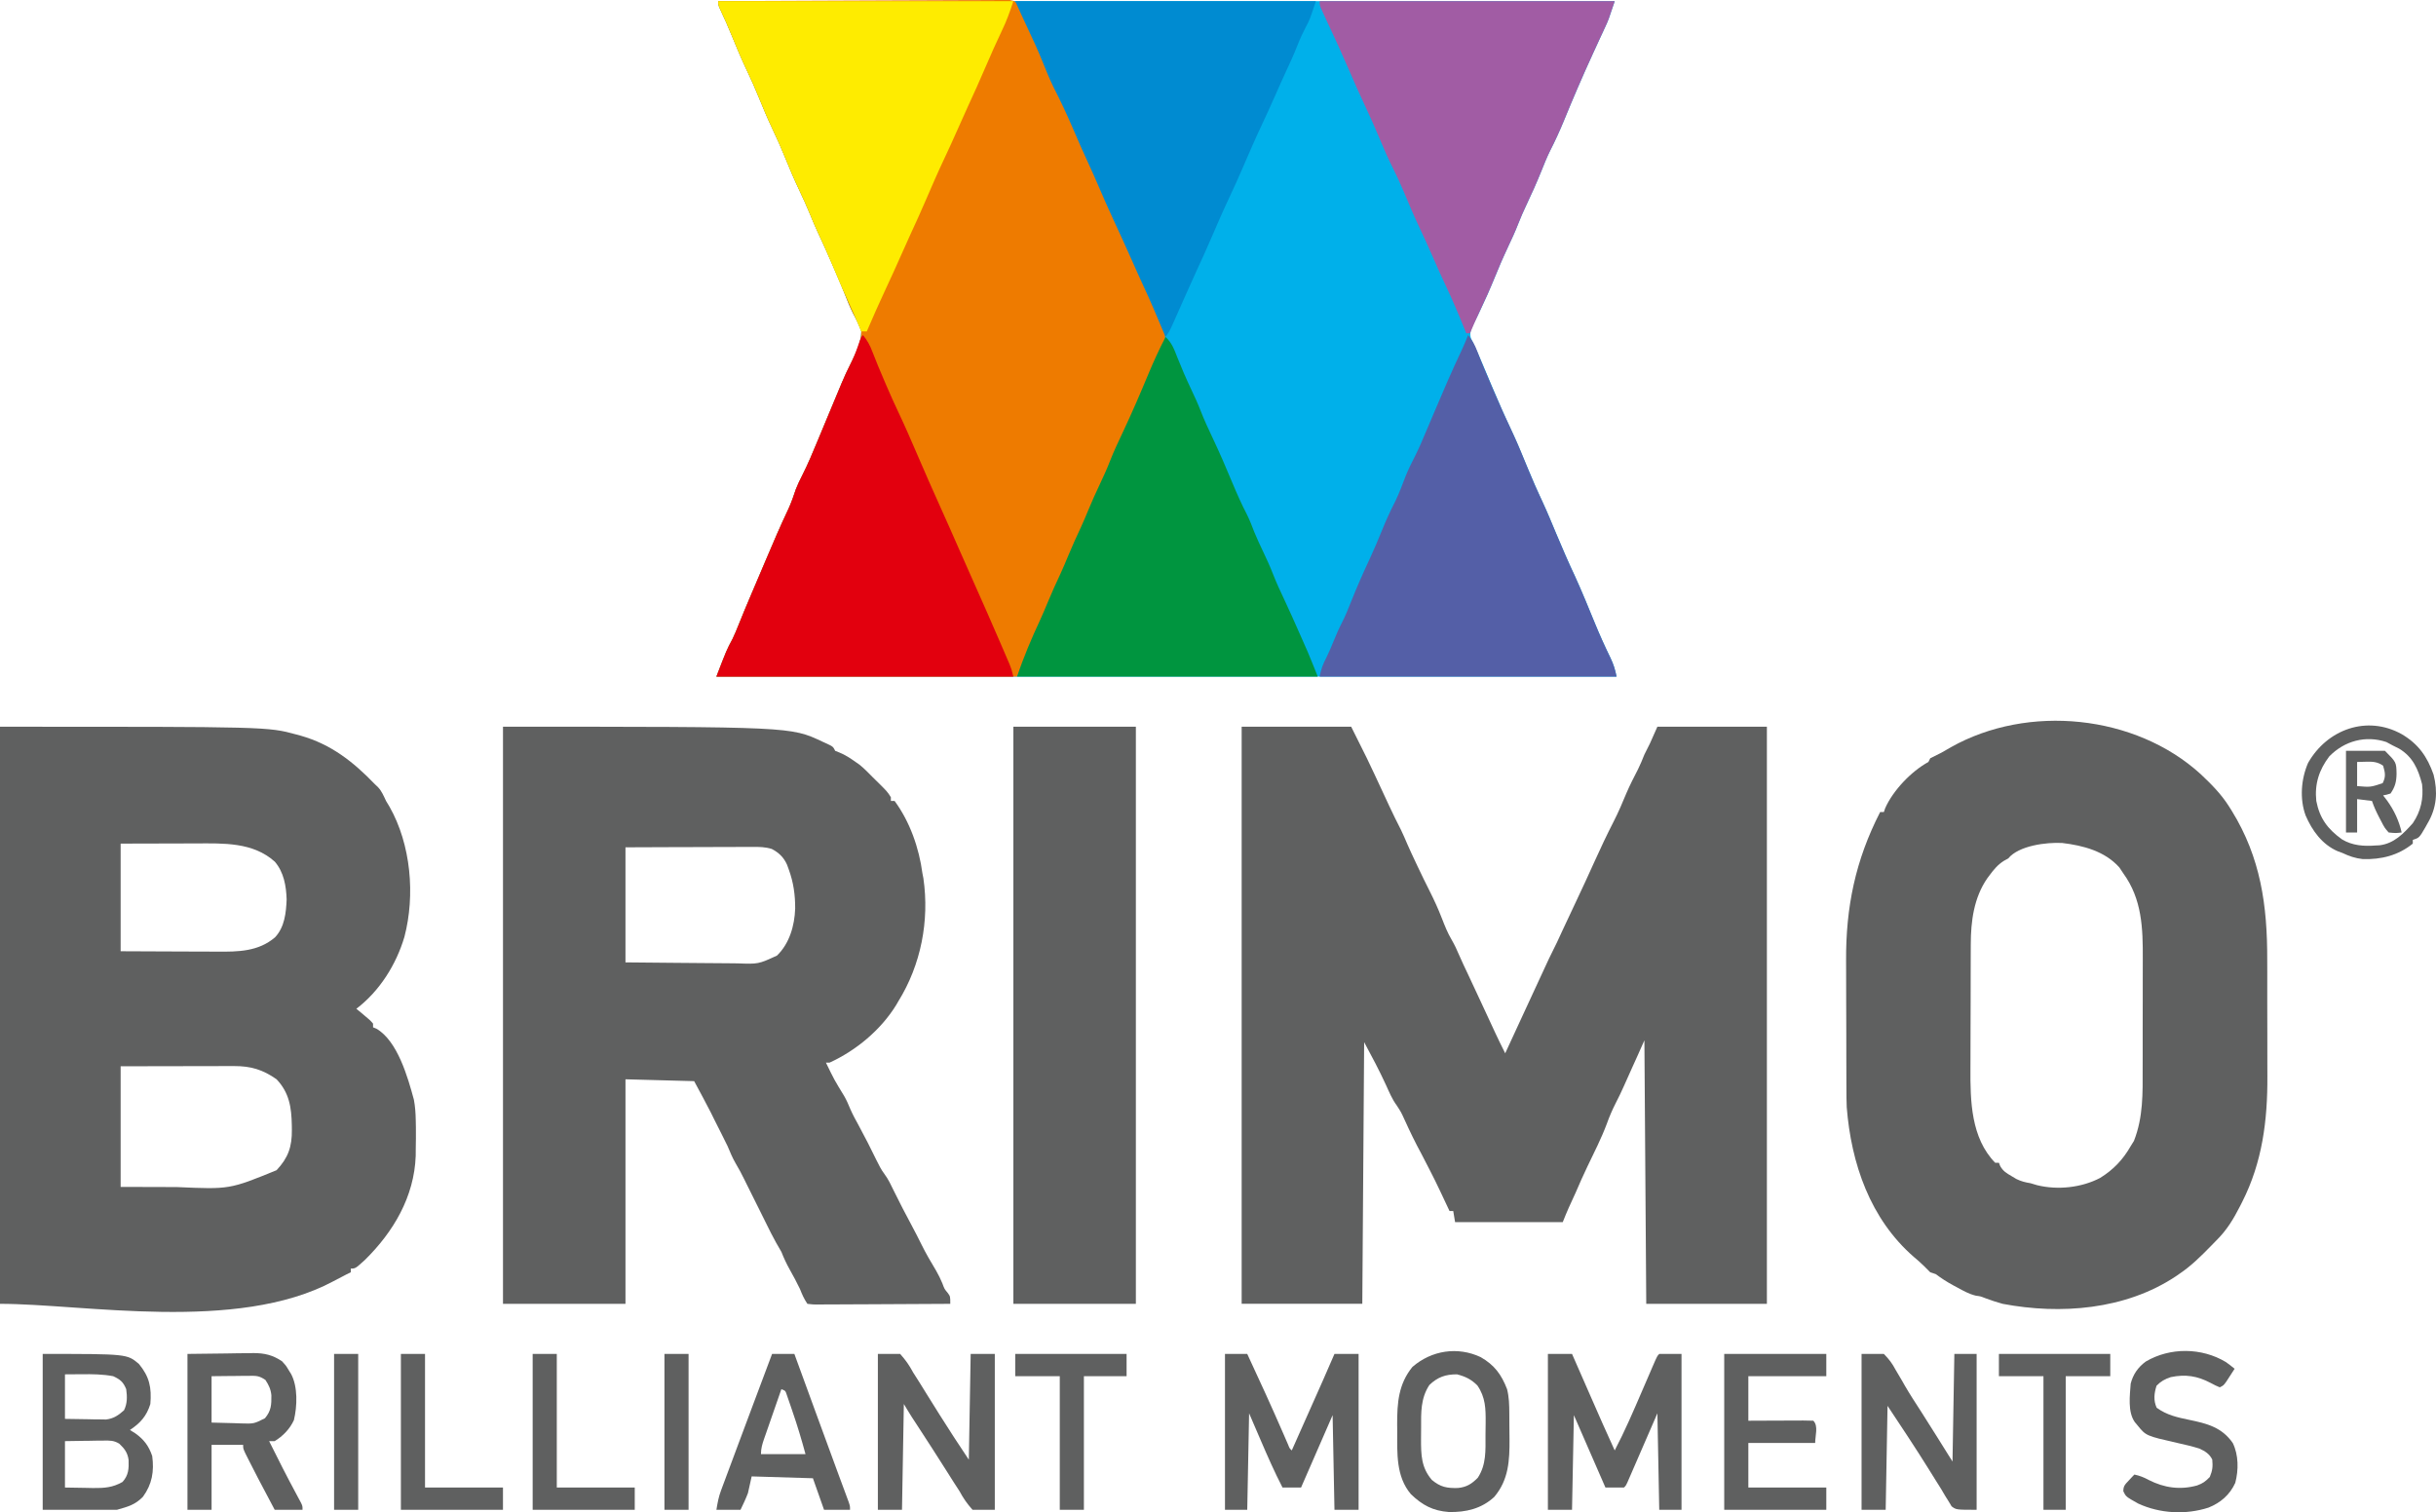 <?xml version="1.0" encoding="UTF-8" standalone="no"?>
<svg
   version="1.1"
   width="293.13"
   height="182.007"
   id="svg894"
   xmlns="http://www.w3.org/2000/svg"
   xmlns:svg="http://www.w3.org/2000/svg">
  <defs
     id="defs898" />
  <path
     d="m 86.432,0.137 c 35.598,0 71.195,0 107.872,0 -0.753,2.26 -0.753,2.26 -1.161,3.14 -0.089,0.194 -0.179,0.389 -0.271,0.589 -0.094,0.202 -0.188,0.404 -0.285,0.612 -0.201,0.438 -0.402,0.875 -0.603,1.313 -0.149,0.323 -0.149,0.323 -0.3,0.653 -1.228,2.675 -2.391,5.374 -3.502,8.099 -0.506,1.232 -1.055,2.424 -1.66,3.61 -0.38,0.767 -0.697,1.554 -1.012,2.349 -0.568,1.41 -1.181,2.79 -1.834,4.163 -0.354,0.749 -0.687,1.499 -0.986,2.272 -0.355,0.918 -0.764,1.805 -1.186,2.694 -0.648,1.365 -1.233,2.749 -1.799,4.15 -0.444,1.09 -0.922,2.157 -1.426,3.221 -0.128,0.275 -0.257,0.551 -0.385,0.826 -0.199,0.423 -0.404,0.843 -0.619,1.258 -0.267,0.561 -0.461,1.032 -0.268,1.644 0.107,0.217 0.107,0.217 0.216,0.438 0.447,0.947 0.865,1.904 1.269,2.87 0.132,0.314 0.265,0.628 0.397,0.942 0.203,0.482 0.406,0.964 0.608,1.446 0.77,1.834 1.563,3.651 2.413,5.45 0.604,1.283 1.15,2.586 1.685,3.899 0.656,1.592 1.329,3.167 2.065,4.723 0.569,1.23 1.081,2.486 1.606,3.736 0.72,1.713 1.45,3.413 2.242,5.093 0.859,1.878 1.637,3.795 2.42,5.706 0.574,1.399 1.191,2.769 1.854,4.128 0.375,0.782 0.569,1.402 0.742,2.269 -35.745,0 -71.49,0 -108.318,0 1.241,-3.226 1.241,-3.226 1.941,-4.532 0.257,-0.531 0.477,-1.06 0.694,-1.608 0.486,-1.221 0.995,-2.432 1.509,-3.642 0.095,-0.223 0.189,-0.446 0.287,-0.676 0.199,-0.469 0.399,-0.937 0.598,-1.406 0.301,-0.708 0.602,-1.417 0.903,-2.126 0.885,-2.083 1.77,-4.164 2.743,-6.208 0.35,-0.776 0.629,-1.569 0.895,-2.376 0.224,-0.57 0.476,-1.092 0.755,-1.636 0.685,-1.35 1.264,-2.739 1.843,-4.137 0.19,-0.459 0.381,-0.918 0.573,-1.376 0.314,-0.752 0.626,-1.504 0.939,-2.256 0.395,-0.95 0.791,-1.9 1.188,-2.849 0.066,-0.16 0.133,-0.321 0.201,-0.486 0.383,-0.916 0.806,-1.802 1.255,-2.688 0.556,-1.121 1.086,-2.292 1.112,-3.554 -0.282,-0.78 -0.637,-1.5 -1.03,-2.23 -0.368,-0.75 -0.672,-1.516 -0.978,-2.293 -0.388,-0.975 -0.802,-1.939 -1.216,-2.903 -0.088,-0.205 -0.175,-0.409 -0.266,-0.62 -0.582,-1.352 -1.187,-2.691 -1.811,-4.024 -0.296,-0.647 -0.571,-1.3 -0.84,-1.959 -0.413,-1.006 -0.86,-1.991 -1.326,-2.973 C 95.531,21.518 94.951,20.142 94.388,18.75 93.962,17.704 93.506,16.679 93.02,15.659 92.384,14.325 91.815,12.972 91.261,11.603 90.835,10.557 90.379,9.532 89.893,8.513 89.249,7.16 88.668,5.789 88.106,4.4 87.644,3.261 87.148,2.142 86.621,1.032 86.432,0.584 86.432,0.584 86.432,0.137 Z"
     fill="#00b0ea"
     id="path2"
     style="stroke-width:1" />
  <path
     d="m 149.413,87.462 c 4.348,0 8.697,0 13.177,0 2.053,4.105 2.053,4.105 2.694,5.486 0.073,0.155 0.145,0.31 0.22,0.47 0.361,0.773 0.721,1.546 1.08,2.32 0.134,0.289 0.269,0.578 0.403,0.867 0.064,0.138 0.128,0.276 0.194,0.418 0.451,0.966 0.92,1.921 1.407,2.869 0.266,0.546 0.503,1.101 0.74,1.66 0.328,0.76 0.683,1.507 1.036,2.255 0.078,0.166 0.156,0.331 0.236,0.502 0.467,0.989 0.946,1.97 1.439,2.946 0.545,1.081 1.041,2.169 1.477,3.299 0.339,0.871 0.672,1.714 1.147,2.521 0.359,0.614 0.641,1.215 0.916,1.868 0.326,0.759 0.684,1.503 1.038,2.249 0.653,1.382 1.299,2.767 1.938,4.155 0.385,0.835 0.772,1.669 1.16,2.503 0.096,0.206 0.096,0.206 0.193,0.416 0.392,0.841 0.798,1.673 1.217,2.501 0.081,-0.176 0.162,-0.352 0.246,-0.533 0.67,-1.452 0.67,-1.452 0.864,-1.871 0.175,-0.379 0.349,-0.757 0.524,-1.136 0.782,-1.695 1.566,-3.39 2.351,-5.084 0.127,-0.274 0.254,-0.549 0.381,-0.823 0.188,-0.406 0.376,-0.811 0.564,-1.217 0.164,-0.355 0.164,-0.355 0.332,-0.717 0.321,-0.679 0.654,-1.349 0.991,-2.02 0.197,-0.423 0.393,-0.846 0.586,-1.27 0.558,-1.215 1.128,-2.423 1.703,-3.629 0.749,-1.574 1.475,-3.157 2.191,-4.746 0.734,-1.629 1.493,-3.24 2.309,-4.83 0.575,-1.123 1.063,-2.267 1.544,-3.433 0.421,-0.987 0.916,-1.936 1.404,-2.891 0.283,-0.578 0.525,-1.158 0.76,-1.757 0.223,-0.447 0.447,-0.893 0.67,-1.34 0.295,-0.663 0.59,-1.327 0.893,-2.01 4.348,0 8.697,0 13.177,0 0,22.921 0,45.842 0,69.458 -4.791,0 -9.581,0 -14.517,0 -0.074,-10.466 -0.147,-20.931 -0.223,-31.714 -0.295,0.663 -0.59,1.327 -0.893,2.01 -0.185,0.41 -0.371,0.819 -0.558,1.228 -0.341,0.747 -0.676,1.495 -1.005,2.247 -0.317,0.72 -0.661,1.421 -1.019,2.122 -0.402,0.793 -0.741,1.582 -1.039,2.419 -0.662,1.772 -1.533,3.471 -2.349,5.176 -0.49,1.029 -0.956,2.062 -1.4,3.111 -0.281,0.623 -0.567,1.244 -0.852,1.865 -0.252,0.563 -0.482,1.136 -0.711,1.708 -4.275,0 -8.549,0 -12.954,0 -0.074,-0.442 -0.147,-0.884 -0.223,-1.34 -0.147,0 -0.295,0 -0.447,0 -0.065,-0.138 -0.13,-0.276 -0.197,-0.418 -1.534,-3.27 -1.534,-3.27 -3.195,-6.477 -0.737,-1.352 -1.4,-2.728 -2.035,-4.13 -0.403,-0.88 -0.403,-0.88 -0.93,-1.689 -0.558,-0.752 -0.904,-1.61 -1.292,-2.458 -0.807,-1.761 -1.702,-3.438 -2.624,-5.151 -0.074,10.392 -0.147,20.784 -0.223,31.491 -4.791,0 -9.581,0 -14.517,0 0,-22.921 0,-45.842 0,-69.458 z"
     fill="#5f6060"
     id="path4"
     style="stroke-width:1" />
  <path
     d="m 86.432,0.137 c 4.648,-0.026 9.295,-0.046 13.943,-0.058 2.158,-0.006 4.316,-0.014 6.474,-0.026 1.88,-0.011 3.761,-0.018 5.641,-0.021 0.996,-0.001 1.992,-0.005 2.988,-0.013 0.937,-0.008 1.874,-0.01 2.811,-0.008 0.344,-3.128e-4 0.689,-0.003 1.033,-0.007 0.469,-0.006 0.938,-0.004 1.408,-0.001 0.263,-0.001 0.526,-0.002 0.797,-0.003 C 122.165,0.137 122.165,0.137 122.573,0.672 c 0.086,0.192 0.173,0.384 0.262,0.582 0.089,0.169 0.178,0.337 0.27,0.511 1.07,2.148 2.041,4.325 2.929,6.554 0.344,0.853 0.719,1.678 1.136,2.498 0.612,1.206 1.149,2.44 1.681,3.683 0.693,1.608 1.396,3.208 2.138,4.794 0.414,0.896 0.813,1.799 1.212,2.702 0.569,1.286 1.147,2.566 1.745,3.839 0.787,1.676 1.536,3.363 2.261,5.067 0.429,1.002 0.867,1.998 1.326,2.987 0.162,0.351 0.162,0.351 0.326,0.708 0.211,0.456 0.426,0.911 0.644,1.364 0.285,0.592 0.565,1.186 0.844,1.78 0.139,0.283 0.139,0.283 0.28,0.572 0.533,1.144 0.763,1.88 0.404,3.141 -0.214,0.52 -0.448,1.032 -0.698,1.535 -0.594,1.222 -1.14,2.452 -1.647,3.713 -0.72,1.78 -1.522,3.514 -2.345,5.248 -0.784,1.674 -1.502,3.371 -2.213,5.076 -0.544,1.296 -1.123,2.572 -1.726,3.841 -0.432,0.913 -0.814,1.835 -1.179,2.777 -0.306,0.744 -0.651,1.468 -0.996,2.194 -0.612,1.287 -1.157,2.589 -1.674,3.917 -0.383,0.972 -0.825,1.892 -1.306,2.818 -0.358,0.741 -0.657,1.502 -0.956,2.268 -0.377,0.965 -0.768,1.911 -1.242,2.834 -0.618,1.221 -1.135,2.492 -1.661,3.755 -11.94,0 -23.879,0 -36.181,0 1.241,-3.226 1.241,-3.226 1.941,-4.532 0.257,-0.531 0.477,-1.06 0.694,-1.608 0.486,-1.221 0.995,-2.432 1.509,-3.642 0.095,-0.223 0.189,-0.446 0.287,-0.676 0.199,-0.469 0.399,-0.937 0.598,-1.406 0.301,-0.708 0.602,-1.417 0.903,-2.126 0.885,-2.083 1.77,-4.164 2.743,-6.208 0.35,-0.776 0.629,-1.569 0.895,-2.376 0.224,-0.57 0.476,-1.092 0.755,-1.636 0.685,-1.35 1.264,-2.739 1.843,-4.137 0.19,-0.459 0.381,-0.918 0.573,-1.376 0.314,-0.752 0.626,-1.504 0.939,-2.256 0.395,-0.95 0.791,-1.9 1.188,-2.849 0.066,-0.16 0.133,-0.321 0.201,-0.486 0.383,-0.916 0.806,-1.802 1.255,-2.688 0.556,-1.121 1.086,-2.292 1.112,-3.554 -0.282,-0.78 -0.637,-1.5 -1.03,-2.23 -0.368,-0.75 -0.672,-1.516 -0.978,-2.293 -0.388,-0.975 -0.802,-1.939 -1.216,-2.903 -0.088,-0.205 -0.175,-0.409 -0.266,-0.62 -0.582,-1.352 -1.187,-2.691 -1.811,-4.024 -0.296,-0.647 -0.571,-1.3 -0.84,-1.959 -0.413,-1.006 -0.86,-1.991 -1.326,-2.973 -0.644,-1.357 -1.224,-2.734 -1.787,-4.126 C 93.962,17.704 93.506,16.679 93.02,15.659 92.384,14.325 91.815,12.972 91.261,11.603 90.835,10.557 90.379,9.532 89.893,8.513 89.249,7.16 88.668,5.789 88.106,4.4 87.644,3.261 87.148,2.142 86.621,1.032 86.432,0.584 86.432,0.584 86.432,0.137 Z"
     fill="#ee7b00"
     id="path6"
     style="stroke-width:1" />
  <path
     d="m 1.1267178e-4,87.462 c 32.208,0 32.208,0 35.65,0.935 0.177,0.048 0.354,0.095 0.536,0.145 3.669,1.045 6.315,3.134 8.928,5.844 0.123,0.117 0.245,0.234 0.372,0.355 0.457,0.482 0.682,1.058 0.968,1.655 0.138,0.23 0.276,0.461 0.419,0.698 2.574,4.546 3.11,10.618 1.793,15.658 -0.991,3.348 -2.99,6.531 -5.785,8.658 0.311,0.256 0.311,0.256 0.628,0.516 1.037,0.868 1.037,0.868 1.382,1.27 0,0.147 0,0.295 0,0.447 0.132,0.054 0.264,0.107 0.4,0.162 2.546,1.466 3.788,5.859 4.514,8.548 0.154,0.824 0.209,1.619 0.223,2.457 0.006,0.278 0.012,0.557 0.018,0.844 0.013,0.911 -4.55e-4,1.819 -0.018,2.73 -0.001,0.239 -0.002,0.478 -0.004,0.725 -0.176,4.928 -2.682,9.154 -6.119,12.536 -1.145,1.033 -1.145,1.033 -1.694,1.033 0,0.147 0,0.295 0,0.447 -0.187,0.092 -0.374,0.185 -0.567,0.28 -0.525,0.265 -1.043,0.534 -1.56,0.815 -11.587,6.187 -29.997,2.702 -40.084,2.702 0,-22.921 0,-45.842 0,-69.458 z M 14.517,101.532 c 0,4.275 0,8.549 0,12.954 2.531,0.013 2.531,0.013 5.062,0.022 1.034,0.002 2.067,0.006 3.101,0.012 0.834,0.005 1.668,0.007 2.502,0.008 0.317,8.9e-4 0.634,0.002 0.951,0.005 2.523,0.019 4.947,-0.002 6.963,-1.722 1.152,-1.228 1.33,-2.943 1.396,-4.564 -0.053,-1.625 -0.337,-3.266 -1.417,-4.534 -2.633,-2.373 -6.192,-2.218 -9.55,-2.202 -0.345,4.6e-4 -0.345,4.6e-4 -0.698,6.7e-4 -0.848,0.001 -1.697,0.005 -2.545,0.007 -2.854,0.007 -2.854,0.007 -5.765,0.014 z m 0,26.8 c 0,4.791 0,9.581 0,14.517 1.704,0.005 3.409,0.009 5.165,0.014 0.531,0.002 1.062,0.003 1.61,0.006 6.338,0.28 6.338,0.28 11.986,-2.03 1.408,-1.493 1.867,-2.838 1.843,-4.858 -0.001,-0.18 -0.004,-0.36 -0.006,-0.546 -0.04,-2.147 -0.298,-3.919 -1.837,-5.54 -1.66,-1.161 -3.083,-1.592 -5.094,-1.589 -0.148,-4e-5 -0.297,-7e-5 -0.449,-1e-4 -0.487,1.5e-4 -0.974,0.001 -1.461,0.003 -0.339,4.4e-4 -0.678,6.7e-4 -1.017,8.7e-4 -0.89,9e-4 -1.779,0.003 -2.669,0.006 -1.069,0.002 -2.137,0.003 -3.206,0.005 -1.621,0.002 -3.243,0.006 -4.864,0.011 z"
     fill="#5f6060"
     id="path8"
     style="stroke-width:1" />
  <path
     d="m 60.524,87.462 c 34.631,0 34.631,0 38.414,1.787 0.15,0.068 0.301,0.135 0.455,0.205 0.851,0.397 0.851,0.397 1.108,0.912 0.161,0.064 0.322,0.129 0.489,0.195 0.735,0.294 1.321,0.69 1.968,1.145 0.152,0.106 0.304,0.212 0.461,0.321 0.559,0.451 1.047,0.952 1.549,1.466 0.13,0.128 0.261,0.256 0.395,0.388 1.406,1.383 1.406,1.383 1.838,2.068 0,0.147 0,0.295 0,0.447 0.147,0 0.295,0 0.447,0 1.842,2.506 2.942,5.65 3.35,8.71 0.039,0.2 0.077,0.399 0.117,0.605 0.741,5.117 -0.298,10.419 -3.02,14.806 -0.087,0.15 -0.174,0.3 -0.264,0.455 -1.853,2.995 -4.807,5.456 -7.999,6.916 -0.147,0 -0.295,0 -0.447,0 1,2.063 1,2.063 2.194,4.017 0.3,0.514 0.521,1.049 0.751,1.598 0.296,0.675 0.652,1.318 1.006,1.964 0.749,1.382 1.461,2.78 2.146,4.195 0.281,0.572 0.555,1.115 0.939,1.626 0.483,0.643 0.809,1.359 1.159,2.08 0.683,1.389 1.392,2.759 2.126,4.122 0.413,0.769 0.813,1.542 1.196,2.327 0.53,1.079 1.144,2.103 1.757,3.136 0.283,0.5 0.526,0.981 0.742,1.512 0.245,0.669 0.245,0.669 0.656,1.159 0.293,0.405 0.293,0.405 0.293,1.298 -2.234,0.015 -4.469,0.028 -6.703,0.035 -1.038,0.003 -2.075,0.008 -3.112,0.016 -1.001,0.007 -2.001,0.011 -3.002,0.013 -0.382,0.001 -0.765,0.003 -1.147,0.007 -0.534,0.005 -1.068,0.006 -1.603,0.005 -0.239,0.003 -0.239,0.003 -0.482,0.007 -0.44,-0.002 -0.44,-0.002 -1.147,-0.083 -0.403,-0.605 -0.629,-1.117 -0.893,-1.787 -0.384,-0.805 -0.805,-1.583 -1.242,-2.359 -0.387,-0.691 -0.7,-1.371 -0.991,-2.108 -0.215,-0.374 -0.429,-0.748 -0.645,-1.121 -0.412,-0.734 -0.783,-1.488 -1.156,-2.243 -0.076,-0.152 -0.151,-0.304 -0.229,-0.461 -0.149,-0.299 -0.297,-0.599 -0.445,-0.898 -0.179,-0.361 -0.359,-0.721 -0.539,-1.082 -0.257,-0.515 -0.513,-1.03 -0.769,-1.545 -0.154,-0.309 -0.307,-0.618 -0.461,-0.927 -0.115,-0.233 -0.115,-0.233 -0.232,-0.47 -0.318,-0.64 -0.637,-1.264 -1.01,-1.874 -0.399,-0.678 -0.685,-1.384 -0.991,-2.109 -0.252,-0.518 -0.508,-1.035 -0.768,-1.549 -0.139,-0.276 -0.279,-0.553 -0.418,-0.829 -0.187,-0.371 -0.187,-0.371 -0.378,-0.749 -0.149,-0.302 -0.298,-0.605 -0.447,-0.907 -0.647,-1.273 -1.333,-2.526 -2.01,-3.783 -2.727,-0.074 -5.454,-0.147 -8.263,-0.223 0,8.918 0,17.836 0,27.024 -4.864,0 -9.729,0 -14.74,0 0,-22.921 0,-45.842 0,-69.458 z M 75.265,101.979 c 0,4.569 0,9.139 0,13.847 2.933,0.033 2.933,0.033 5.867,0.055 1.197,0.007 2.395,0.015 3.592,0.03 0.966,0.012 1.932,0.019 2.898,0.022 0.368,0.002 0.735,0.006 1.103,0.012 2.529,0.093 2.529,0.093 4.773,-0.938 1.504,-1.462 2.117,-3.601 2.187,-5.656 0.009,-1.639 -0.201,-3.145 -0.765,-4.691 -0.071,-0.194 -0.141,-0.388 -0.214,-0.588 -0.385,-0.875 -0.993,-1.462 -1.84,-1.898 -0.779,-0.242 -1.505,-0.253 -2.311,-0.245 -0.249,-1e-4 -0.249,-1e-4 -0.502,-1.9e-4 -0.545,2.3e-4 -1.09,0.003 -1.635,0.007 -0.379,9e-4 -0.758,0.001 -1.137,0.002 -0.995,0.001 -1.991,0.006 -2.986,0.011 -1.195,0.005 -2.391,0.007 -3.586,0.009 -1.814,0.005 -3.628,0.013 -5.442,0.021 z"
     fill="#5f6060"
     id="path10"
     style="stroke-width:1" />
  <path
     d="m 264.801,93.159 c 1.276,1.2 2.49,2.418 3.427,3.907 0.16,0.253 0.16,0.253 0.323,0.512 3.483,5.645 4.288,11.394 4.27,17.931 0.002,0.534 0.002,1.068 0.005,1.602 0.002,1.111 0.002,2.222 -0.002,3.333 -0.003,1.406 0.002,2.811 0.009,4.217 0.005,1.101 0.005,2.201 0.002,3.302 -1.8e-4,0.517 0.002,1.035 0.005,1.552 0.029,5.324 -0.608,10.365 -3.035,15.15 -0.078,0.154 -0.156,0.308 -0.236,0.467 -0.821,1.607 -1.609,2.925 -2.905,4.196 -0.211,0.216 -0.422,0.432 -0.632,0.648 -1.207,1.233 -2.391,2.413 -3.834,3.372 -0.133,0.092 -0.267,0.185 -0.404,0.28 -6.03,3.999 -13.832,4.621 -20.813,3.293 -0.721,-0.202 -1.418,-0.427 -2.118,-0.692 -0.547,-0.216 -0.547,-0.216 -1.088,-0.286 -0.837,-0.197 -1.529,-0.592 -2.28,-1.004 -0.147,-0.079 -0.295,-0.157 -0.446,-0.238 -0.751,-0.406 -1.427,-0.837 -2.108,-1.353 -0.221,-0.074 -0.442,-0.147 -0.67,-0.223 -0.264,-0.256 -0.526,-0.514 -0.78,-0.78 -0.378,-0.378 -0.779,-0.718 -1.188,-1.063 -5.264,-4.581 -7.544,-11.235 -8.082,-18.034 -0.03,-0.736 -0.035,-1.472 -0.036,-2.209 0,-0.208 -0.002,-0.417 -0.003,-0.632 -0.003,-0.683 -0.005,-1.366 -0.006,-2.049 0,-0.236 -0.002,-0.472 -0.002,-0.715 -0.003,-1.251 -0.005,-2.502 -0.006,-3.752 0,-1.278 -0.006,-2.557 -0.013,-3.835 -0.005,-0.995 -0.005,-1.989 -0.006,-2.984 0,-0.47 -0.002,-0.941 -0.005,-1.411 -0.038,-6.505 1.126,-12.129 4.098,-17.923 0.147,0 0.295,0 0.447,0 0.055,-0.16 0.109,-0.32 0.166,-0.484 0.946,-2.129 3.144,-4.428 5.194,-5.546 0.074,-0.147 0.147,-0.295 0.223,-0.447 0.442,-0.232 0.89,-0.453 1.34,-0.67 0.385,-0.221 0.77,-0.442 1.154,-0.663 9.28,-5.22 22.167,-3.933 30.036,3.233 z M 241.651,103.319 c -0.175,0.097 -0.35,0.193 -0.53,0.293 -0.725,0.466 -1.2,1.031 -1.703,1.717 -0.095,0.126 -0.189,0.252 -0.287,0.382 -1.615,2.341 -1.979,5.17 -1.982,7.947 0,0.202 -0.002,0.404 -0.003,0.613 -0.003,0.665 -0.005,1.331 -0.006,1.996 0,0.229 -0.002,0.457 -0.002,0.693 -0.003,1.211 -0.005,2.423 -0.006,3.634 0,1.244 -0.006,2.487 -0.013,3.731 -0.005,0.963 -0.005,1.926 -0.006,2.889 0,0.458 -0.002,0.916 -0.005,1.374 -0.023,3.906 0.061,8.372 2.981,11.359 0.147,0 0.295,0 0.447,0 0.051,0.133 0.103,0.265 0.156,0.402 0.367,0.62 0.746,0.842 1.365,1.203 0.19,0.114 0.381,0.227 0.577,0.345 0.58,0.283 1.065,0.404 1.699,0.507 0.263,0.078 0.525,0.157 0.796,0.237 2.469,0.609 5.341,0.303 7.586,-0.874 1.6,-0.995 2.741,-2.188 3.678,-3.83 0.193,-0.311 0.193,-0.311 0.391,-0.628 1.123,-2.864 1.051,-5.728 1.046,-8.756 0,-0.498 0.002,-0.996 0.003,-1.494 0.002,-1.04 0.002,-2.08 0,-3.12 -0.002,-1.324 0.002,-2.647 0.008,-3.971 0.003,-1.028 0.003,-2.055 0.002,-3.083 -3e-5,-0.488 0.002,-0.975 0.003,-1.463 0.018,-3.704 -0.085,-7.203 -2.348,-10.315 -0.157,-0.235 -0.313,-0.47 -0.475,-0.712 -1.752,-1.964 -4.365,-2.638 -6.871,-2.939 -1.892,-0.101 -5.23,0.305 -6.501,1.864 z"
     fill="#5f6060"
     id="path12"
     style="stroke-width:1" />
  <path
     d="m 121.942,87.462 c 4.864,0 9.729,0 14.74,0 0,22.921 0,45.842 0,69.458 -4.864,0 -9.729,0 -14.74,0 0,-22.921 0,-45.842 0,-69.458 z"
     fill="#5f6060"
     id="path14"
     style="stroke-width:1" />
  <path
     d="m 140.256,40.561 c 0.747,0.683 1.037,1.474 1.396,2.401 0.517,1.299 1.06,2.576 1.661,3.839 0.422,0.889 0.831,1.776 1.186,2.694 0.424,1.094 0.919,2.153 1.421,3.213 0.838,1.77 1.611,3.563 2.362,5.372 0.551,1.321 1.125,2.614 1.785,3.886 0.335,0.678 0.599,1.379 0.872,2.084 0.321,0.782 0.68,1.544 1.042,2.308 0.436,0.921 0.861,1.841 1.228,2.792 0.397,1.021 0.857,2.005 1.325,2.994 0.674,1.435 1.316,2.883 1.955,4.334 0.155,0.352 0.155,0.352 0.314,0.71 0.15,0.342 0.15,0.342 0.303,0.69 0.088,0.201 0.177,0.402 0.268,0.609 0.414,0.976 0.802,1.962 1.195,2.946 -11.94,0 -23.879,0 -36.181,0 0.791,-2.373 1.742,-4.61 2.799,-6.875 0.311,-0.681 0.602,-1.366 0.886,-2.059 0.489,-1.192 1.026,-2.357 1.57,-3.525 0.311,-0.681 0.602,-1.366 0.886,-2.059 0.49,-1.192 1.026,-2.358 1.571,-3.526 0.306,-0.671 0.592,-1.347 0.872,-2.029 0.426,-1.039 0.888,-2.056 1.368,-3.071 0.431,-0.912 0.85,-1.823 1.214,-2.764 0.472,-1.218 1.032,-2.392 1.59,-3.573 1.09,-2.313 2.095,-4.657 3.076,-7.017 0.624,-1.488 1.289,-2.942 2.034,-4.374 z"
     fill="#00953f"
     id="path16"
     style="stroke-width:1" />
  <path
     d="m 176.66,40.338 c 0.484,0.603 0.807,1.152 1.077,1.875 0.56,1.451 1.171,2.879 1.784,4.309 0.089,0.208 0.089,0.208 0.18,0.421 0.758,1.768 1.54,3.519 2.368,5.255 0.656,1.409 1.229,2.856 1.822,4.293 0.56,1.353 1.144,2.686 1.77,4.009 0.569,1.23 1.081,2.486 1.606,3.736 0.72,1.713 1.45,3.413 2.242,5.093 0.859,1.878 1.637,3.795 2.42,5.706 0.574,1.399 1.191,2.769 1.854,4.128 0.375,0.782 0.569,1.402 0.742,2.269 -11.792,0 -23.584,0 -35.734,0 0.187,-0.935 0.423,-1.546 0.855,-2.374 0.303,-0.613 0.562,-1.237 0.82,-1.87 0.315,-0.769 0.638,-1.522 1.019,-2.261 0.413,-0.804 0.745,-1.627 1.075,-2.468 0.695,-1.746 1.45,-3.466 2.247,-5.167 0.529,-1.132 1.011,-2.276 1.48,-3.434 0.487,-1.202 1.007,-2.362 1.606,-3.512 0.479,-0.993 0.862,-2.026 1.255,-3.055 0.347,-0.871 0.772,-1.696 1.196,-2.532 0.448,-0.906 0.841,-1.834 1.233,-2.766 0.085,-0.201 0.171,-0.401 0.259,-0.608 0.268,-0.63 0.535,-1.26 0.802,-1.891 1.049,-2.473 2.103,-4.938 3.258,-7.363 0.275,-0.592 0.527,-1.185 0.762,-1.794 z"
     fill="#545fa7"
     id="path18"
     style="stroke-width:1" />
  <path
     d="m 103.852,40.338 c 0.497,0.617 0.82,1.184 1.098,1.924 0.452,1.171 0.934,2.325 1.428,3.478 0.088,0.206 0.177,0.413 0.268,0.626 0.484,1.122 0.98,2.235 1.505,3.339 0.794,1.676 1.527,3.378 2.261,5.081 0.901,2.09 1.811,4.176 2.751,6.25 0.758,1.675 1.498,3.357 2.236,5.04 0.645,1.47 1.296,2.937 1.95,4.403 1.014,2.273 2.018,4.55 3.002,6.837 0.176,0.41 0.353,0.819 0.53,1.228 0.106,0.248 0.213,0.496 0.322,0.752 0.094,0.219 0.188,0.438 0.285,0.663 0.229,0.58 0.229,0.58 0.452,1.473 -11.792,0 -23.584,0 -35.734,0 1.241,-3.226 1.241,-3.226 1.941,-4.532 0.257,-0.531 0.477,-1.06 0.694,-1.608 0.486,-1.221 0.995,-2.432 1.509,-3.642 0.095,-0.223 0.189,-0.446 0.287,-0.676 0.199,-0.469 0.399,-0.937 0.598,-1.406 0.301,-0.708 0.602,-1.417 0.903,-2.126 0.885,-2.083 1.77,-4.164 2.743,-6.208 0.35,-0.776 0.629,-1.569 0.895,-2.376 0.224,-0.57 0.476,-1.092 0.755,-1.636 0.685,-1.35 1.264,-2.739 1.843,-4.137 0.19,-0.459 0.381,-0.918 0.573,-1.376 0.314,-0.752 0.626,-1.504 0.939,-2.256 0.395,-0.95 0.791,-1.9 1.188,-2.849 0.066,-0.16 0.133,-0.321 0.201,-0.486 0.318,-0.761 0.656,-1.502 1.03,-2.237 0.363,-0.715 0.657,-1.431 0.918,-2.19 0.383,-1.109 0.383,-1.109 0.628,-1.354 z"
     fill="#e2000e"
     id="path20"
     style="stroke-width:1" />
  <path
     d="m 122.165,0.137 c 11.94,0 23.879,0 36.181,0 -0.747,2.24 -0.747,2.24 -1.214,3.113 -0.375,0.725 -0.71,1.445 -1.005,2.205 -0.429,1.102 -0.921,2.169 -1.421,3.24 -0.432,0.929 -0.845,1.867 -1.259,2.804 -0.54,1.221 -1.09,2.436 -1.661,3.643 -0.778,1.647 -1.497,3.318 -2.218,4.99 -0.518,1.198 -1.048,2.387 -1.606,3.567 -0.773,1.634 -1.488,3.29 -2.205,4.949 -0.587,1.357 -1.189,2.703 -1.816,4.043 -0.423,0.916 -0.833,1.838 -1.241,2.761 -0.152,0.343 -0.304,0.686 -0.456,1.029 -0.072,0.162 -0.144,0.325 -0.218,0.492 -0.281,0.633 -0.563,1.267 -0.847,1.899 -0.123,0.276 -0.123,0.276 -0.25,0.557 -0.225,0.462 -0.225,0.462 -0.672,1.132 -0.047,-0.113 -0.094,-0.227 -0.143,-0.343 -0.846,-2.032 -1.7,-4.057 -2.635,-6.05 -0.425,-0.916 -0.834,-1.839 -1.242,-2.763 -0.728,-1.646 -1.476,-3.281 -2.233,-4.913 -0.611,-1.323 -1.202,-2.651 -1.773,-3.992 -0.418,-0.98 -0.847,-1.952 -1.298,-2.917 -0.638,-1.365 -1.233,-2.748 -1.829,-4.132 -0.725,-1.683 -1.489,-3.325 -2.327,-4.954 -0.497,-1.022 -0.919,-2.069 -1.344,-3.122 -0.54,-1.336 -1.135,-2.639 -1.754,-3.94 -0.516,-1.093 -1.013,-2.195 -1.513,-3.296 z"
     fill="#008bd1"
     id="path22"
     style="stroke-width:1" />
  <path
     d="m 86.432,0.137 c 11.718,0 23.437,0 35.511,0 -0.42,1.261 -0.787,2.323 -1.354,3.49 -0.705,1.474 -1.363,2.966 -2.01,4.467 -0.685,1.584 -1.379,3.161 -2.11,4.724 -0.414,0.896 -0.813,1.799 -1.212,2.702 -0.54,1.221 -1.09,2.436 -1.661,3.643 -0.783,1.656 -1.506,3.337 -2.233,5.019 -0.588,1.358 -1.19,2.706 -1.817,4.046 -0.414,0.896 -0.813,1.799 -1.212,2.702 -0.554,1.254 -1.119,2.501 -1.703,3.741 -0.811,1.725 -1.574,3.47 -2.331,5.221 -0.221,0 -0.442,0 -0.67,0 -0.065,-0.16 -0.13,-0.32 -0.197,-0.484 -0.492,-1.196 -0.999,-2.379 -1.548,-3.55 -0.65,-1.393 -1.244,-2.805 -1.836,-4.224 -0.538,-1.285 -1.108,-2.549 -1.699,-3.81 -0.299,-0.652 -0.576,-1.31 -0.848,-1.974 -0.413,-1.006 -0.86,-1.991 -1.326,-2.973 C 95.531,21.518 94.951,20.142 94.388,18.75 93.962,17.704 93.506,16.679 93.02,15.659 92.384,14.325 91.815,12.972 91.261,11.603 90.835,10.557 90.379,9.532 89.893,8.513 89.249,7.16 88.668,5.789 88.106,4.4 87.644,3.261 87.148,2.142 86.621,1.032 86.432,0.584 86.432,0.584 86.432,0.137 Z"
     fill="#feec00"
     id="path24"
     style="stroke-width:1" />
  <path
     d="m 158.793,0.137 c 11.718,0 23.437,0 35.511,0 -0.753,2.26 -0.753,2.26 -1.161,3.14 -0.089,0.194 -0.179,0.389 -0.271,0.589 -0.094,0.202 -0.188,0.404 -0.285,0.612 -0.201,0.438 -0.402,0.875 -0.603,1.313 -0.099,0.215 -0.198,0.431 -0.3,0.653 -1.228,2.675 -2.391,5.374 -3.502,8.099 -0.506,1.232 -1.055,2.424 -1.66,3.61 -0.38,0.767 -0.697,1.554 -1.012,2.349 -0.568,1.41 -1.181,2.79 -1.834,4.163 -0.354,0.749 -0.687,1.499 -0.986,2.272 -0.355,0.918 -0.764,1.805 -1.186,2.694 -0.574,1.209 -1.104,2.43 -1.605,3.671 -0.616,1.524 -1.286,3.013 -1.993,4.496 -0.359,0.766 -0.694,1.537 -1.022,2.315 -0.147,0 -0.295,0 -0.447,0 -0.142,-0.353 -0.142,-0.353 -0.287,-0.713 -0.709,-1.749 -1.444,-3.479 -2.253,-5.184 -0.476,-1.004 -0.927,-2.017 -1.368,-3.037 -0.553,-1.276 -1.131,-2.538 -1.726,-3.795 -0.671,-1.429 -1.285,-2.882 -1.895,-4.338 -0.403,-0.953 -0.823,-1.888 -1.292,-2.81 -0.564,-1.11 -1.054,-2.244 -1.535,-3.392 -0.578,-1.365 -1.166,-2.722 -1.801,-4.062 -0.668,-1.411 -1.294,-2.838 -1.912,-4.271 -0.859,-1.99 -1.755,-3.958 -2.68,-5.918 -0.183,-0.395 -0.365,-0.79 -0.544,-1.186 -0.069,-0.151 -0.138,-0.302 -0.208,-0.458 -0.14,-0.366 -0.14,-0.366 -0.14,-0.812 z"
     fill="#a15ca4"
     id="path26"
     style="stroke-width:1" />
  <path
     d="m 186.263,162.95 c 0.958,0 1.916,0 2.903,0 0.116,0.265 0.232,0.529 0.351,0.802 0.435,0.992 0.87,1.984 1.305,2.976 0.187,0.427 0.375,0.855 0.562,1.282 1.438,3.286 1.438,3.286 2.918,6.554 1.226,-2.343 2.263,-4.761 3.308,-7.189 0.259,-0.601 0.519,-1.202 0.779,-1.803 0.161,-0.371 0.321,-0.742 0.48,-1.114 0.545,-1.259 0.545,-1.259 0.793,-1.508 0.884,0 1.769,0 2.68,0 0,6.191 0,12.382 0,18.76 -0.884,0 -1.769,0 -2.68,0 -0.074,-3.832 -0.147,-7.665 -0.223,-11.614 -1.24,2.856 -1.24,2.856 -2.479,5.713 -0.155,0.357 -0.31,0.713 -0.465,1.07 -0.081,0.187 -0.162,0.374 -0.245,0.566 -0.116,0.265 -0.116,0.265 -0.234,0.536 -0.067,0.154 -0.134,0.308 -0.203,0.467 -0.171,0.358 -0.171,0.358 -0.394,0.581 -0.737,0 -1.474,0 -2.233,0 -1.253,-2.874 -2.506,-5.749 -3.797,-8.71 -0.074,3.759 -0.147,7.518 -0.223,11.39 -0.958,0 -1.916,0 -2.903,0 0,-6.191 0,-12.382 0,-18.76 z"
     fill="#5f6060"
     id="path28"
     style="stroke-width:1" />
  <path
     d="m 147.403,162.95 c 0.884,0 1.769,0 2.68,0 1.495,3.212 2.97,6.429 4.379,9.679 0.097,0.222 0.193,0.443 0.292,0.672 0.085,0.196 0.169,0.392 0.257,0.593 0.173,0.435 0.173,0.435 0.432,0.669 0.624,-1.403 1.248,-2.805 1.872,-4.208 0.212,-0.477 0.424,-0.954 0.636,-1.43 0.306,-0.687 0.611,-1.374 0.916,-2.061 0.141,-0.318 0.141,-0.318 0.286,-0.642 0.483,-1.088 0.961,-2.177 1.427,-3.273 0.958,0 1.916,0 2.903,0 0,6.191 0,12.382 0,18.76 -0.958,0 -1.916,0 -2.903,0 -0.074,-3.759 -0.147,-7.518 -0.223,-11.39 -1.253,2.874 -2.506,5.749 -3.797,8.71 -0.737,0 -1.474,0 -2.233,0 -0.966,-1.873 -1.807,-3.787 -2.638,-5.723 -0.456,-1.059 -0.912,-2.119 -1.382,-3.21 -0.074,3.832 -0.147,7.665 -0.223,11.614 -0.884,0 -1.769,0 -2.68,0 0,-6.191 0,-12.382 0,-18.76 z"
     fill="#5f6060"
     id="path30"
     style="stroke-width:1" />
  <path
     d="m 5.137,162.95 c 10.15,0 10.15,0 11.572,1.2 1.28,1.537 1.549,2.863 1.382,4.83 -0.453,1.455 -1.201,2.29 -2.457,3.127 0.203,0.124 0.405,0.249 0.614,0.377 1.064,0.757 1.647,1.521 2.066,2.75 0.249,1.851 -0.008,3.391 -1.117,4.913 -0.962,0.971 -1.77,1.176 -3.127,1.563 -2.948,0 -5.896,0 -8.933,0 0,-6.191 0,-12.382 0,-18.76 z m 2.68,2.457 c 0,1.769 0,3.538 0,5.36 0.907,0.018 1.814,0.031 2.722,0.042 0.257,0.006 0.514,0.011 0.779,0.017 0.248,0.002 0.497,0.005 0.752,0.006 0.342,0.005 0.342,0.005 0.691,0.011 0.912,-0.109 1.487,-0.505 2.161,-1.109 0.408,-0.816 0.387,-1.645 0.265,-2.54 -0.349,-0.861 -0.714,-1.167 -1.563,-1.563 -1.267,-0.24 -2.5,-0.25 -3.783,-0.237 -0.668,0.005 -1.336,0.009 -2.024,0.014 z m 0,8.04 c 0,1.843 0,3.685 0,5.583 1.278,0.021 1.278,0.021 2.582,0.042 0.266,0.006 0.531,0.012 0.805,0.018 1.356,0.011 2.349,-0.054 3.536,-0.73 0.735,-0.806 0.773,-1.598 0.735,-2.647 -0.117,-0.867 -0.495,-1.371 -1.118,-1.957 -0.673,-0.408 -1.133,-0.386 -1.916,-0.375 -0.404,0.003 -0.404,0.003 -0.816,0.006 -0.28,0.006 -0.56,0.011 -0.849,0.017 -0.284,0.003 -0.567,0.006 -0.859,0.009 -0.7,0.008 -1.4,0.02 -2.1,0.033 z"
     fill="#5f6060"
     id="path32"
     style="stroke-width:1" />
  <path
     d="m 105.638,162.95 c 0.884,0 1.769,0 2.68,0 0.684,0.77 1.087,1.35 1.563,2.233 0.264,0.42 0.531,0.839 0.799,1.257 0.274,0.441 0.547,0.883 0.82,1.325 1.025,1.651 2.055,3.297 3.113,4.927 0.097,0.149 0.193,0.298 0.293,0.452 0.553,0.849 1.113,1.692 1.675,2.536 0.074,-4.201 0.147,-8.402 0.223,-12.73 0.958,0 1.916,0 2.903,0 0,6.191 0,12.382 0,18.76 -0.884,0 -1.769,0 -2.68,0 -0.68,-0.772 -1.088,-1.352 -1.563,-2.233 -0.242,-0.38 -0.487,-0.759 -0.735,-1.136 -0.249,-0.393 -0.497,-0.787 -0.745,-1.181 -1.192,-1.885 -2.397,-3.76 -3.618,-5.626 -0.113,-0.173 -0.226,-0.346 -0.342,-0.524 -0.098,-0.15 -0.196,-0.3 -0.298,-0.455 -0.331,-0.519 -0.646,-1.048 -0.963,-1.576 -0.074,4.201 -0.147,8.402 -0.223,12.73 -0.958,0 -1.916,0 -2.903,0 0,-6.191 0,-12.382 0,-18.76 z"
     fill="#5f6060"
     id="path34"
     style="stroke-width:1" />
  <path
     d="m 224.007,162.95 c 0.884,0 1.769,0 2.68,0 0.661,0.675 0.992,1.121 1.424,1.926 0.243,0.411 0.485,0.822 0.728,1.234 0.122,0.215 0.245,0.43 0.371,0.651 0.626,1.079 1.309,2.12 1.985,3.168 1.265,1.983 2.508,3.98 3.755,5.974 0.074,-4.275 0.147,-8.549 0.223,-12.954 0.884,0 1.769,0 2.68,0 0,6.191 0,12.382 0,18.76 -2.457,0 -2.457,0 -3.009,-0.412 -0.117,-0.196 -0.234,-0.392 -0.355,-0.593 -0.142,-0.226 -0.284,-0.452 -0.431,-0.685 -0.148,-0.253 -0.296,-0.506 -0.448,-0.767 -0.167,-0.268 -0.335,-0.535 -0.504,-0.802 -0.373,-0.589 -0.741,-1.18 -1.107,-1.774 -0.694,-1.12 -1.411,-2.225 -2.13,-3.329 -0.119,-0.182 -0.237,-0.364 -0.359,-0.552 -0.784,-1.203 -1.58,-2.398 -2.377,-3.594 -0.074,4.127 -0.147,8.255 -0.223,12.507 -0.958,0 -1.916,0 -2.903,0 0,-6.191 0,-12.382 0,-18.76 z"
     fill="#5f6060"
     id="path36"
     style="stroke-width:1" />
  <path
     d="m 22.557,162.95 c 2.322,-0.028 2.322,-0.028 4.69,-0.056 0.485,-0.008 0.97,-0.016 1.47,-0.025 0.389,-0.002 0.779,-0.005 1.168,-0.007 0.297,-0.007 0.297,-0.007 0.601,-0.014 1.339,-6.7e-4 2.343,0.235 3.461,0.994 0.46,0.503 0.46,0.503 0.768,1.019 0.106,0.171 0.211,0.341 0.32,0.517 0.813,1.528 0.734,3.868 0.331,5.541 -0.484,1.058 -1.321,1.92 -2.312,2.526 -0.221,0 -0.442,0 -0.67,0 1.071,2.169 2.169,4.32 3.316,6.45 0.092,0.172 0.183,0.344 0.278,0.521 0.082,0.153 0.164,0.305 0.249,0.463 0.177,0.384 0.177,0.384 0.177,0.83 -1.106,0 -2.211,0 -3.35,0 -2.167,-4.091 -2.167,-4.091 -3.155,-6.044 -0.187,-0.37 -0.187,-0.37 -0.379,-0.748 -0.263,-0.578 -0.263,-0.578 -0.263,-1.025 -1.253,0 -2.506,0 -3.797,0 0,2.58 0,5.159 0,7.817 -0.958,0 -1.916,0 -2.903,0 0,-6.191 0,-12.382 0,-18.76 z m 2.903,2.68 c 0,1.843 0,3.685 0,5.583 1.34,0.035 1.34,0.035 2.708,0.07 0.419,0.015 0.419,0.015 0.846,0.031 1.535,0.046 1.535,0.046 2.865,-0.621 0.762,-0.9 0.79,-1.635 0.777,-2.765 -0.071,-0.732 -0.318,-1.242 -0.72,-1.851 -0.78,-0.52 -1.085,-0.499 -2.006,-0.49 -0.26,0.001 -0.52,0.002 -0.787,0.005 -0.271,0.003 -0.543,0.007 -0.822,0.011 -0.411,0.003 -0.411,0.003 -0.83,0.006 -0.677,0.005 -1.354,0.013 -2.031,0.022 z"
     fill="#5f6060"
     id="path38"
     style="stroke-width:1" />
  <path
     d="m 178.183,163.341 c 1.64,0.941 2.488,2.084 3.167,3.853 0.239,0.947 0.263,1.878 0.269,2.849 0.001,0.166 0.002,0.332 0.003,0.503 0.002,0.351 0.003,0.702 0.005,1.053 0.002,0.529 0.009,1.058 0.016,1.588 0.018,2.58 -0.1,4.917 -1.835,6.972 -1.537,1.425 -3.413,1.858 -5.454,1.819 -1.926,-0.143 -3.198,-0.817 -4.587,-2.158 -1.798,-2.133 -1.634,-4.921 -1.636,-7.559 -0.002,-0.283 -0.006,-0.566 -0.008,-0.858 -0.003,-2.582 0.158,-4.821 1.837,-6.889 2.301,-1.992 5.439,-2.487 8.223,-1.173 z m -6.185,3.35 c -1.057,1.617 -0.998,3.303 -0.992,5.172 6.7e-4,0.452 -0.005,0.903 -0.009,1.355 -8.9e-4,1.898 0.024,3.392 1.295,4.891 1.05,0.871 1.804,1.009 3.148,0.977 1.049,-0.106 1.67,-0.499 2.394,-1.242 1.029,-1.58 0.921,-3.277 0.92,-5.092 9e-4,-0.502 0.009,-1.004 0.018,-1.507 0.013,-1.691 -0.008,-3.056 -0.994,-4.498 -0.744,-0.744 -1.44,-1.081 -2.457,-1.34 -1.379,0 -2.319,0.325 -3.322,1.284 z"
     fill="#5f6060"
     id="path40"
     style="stroke-width:1" />
  <path
     d="m 207.48,162.95 c 4.054,0 8.107,0 12.284,0 0,0.884 0,1.769 0,2.68 -3.095,0 -6.191,0 -9.38,0 0,1.769 0,3.538 0,5.36 0.562,-0.002 1.123,-0.005 1.702,-0.008 0.542,-10e-4 1.084,-0.003 1.625,-0.005 0.378,-0.001 0.755,-0.002 1.133,-0.005 0.542,-0.002 1.083,-0.003 1.625,-0.005 0.255,-0.001 0.255,-0.001 0.515,-0.003 0.406,-5e-5 0.812,0.012 1.217,0.025 0.634,0.634 0.223,1.784 0.223,2.68 -2.653,0 -5.306,0 -8.04,0 0,1.769 0,3.538 0,5.36 3.095,0 6.191,0 9.38,0 0,0.884 0,1.769 0,2.68 -4.054,0 -8.107,0 -12.284,0 0,-6.191 0,-12.382 0,-18.76 z"
     fill="#5f6060"
     id="path42"
     style="stroke-width:1" />
  <path
     d="m 92.908,162.95 c 0.884,0 1.769,0 2.68,0 0.116,0.317 0.231,0.633 0.351,0.96 0.345,0.944 0.689,1.887 1.034,2.831 0.39,1.066 0.779,2.133 1.168,3.199 0.837,2.291 1.674,4.583 2.519,6.871 0.116,0.315 0.232,0.629 0.348,0.944 0.206,0.559 0.414,1.118 0.621,1.676 0.089,0.242 0.178,0.483 0.27,0.732 0.076,0.204 0.152,0.409 0.23,0.62 0.158,0.481 0.158,0.481 0.158,0.928 -1.032,0 -2.064,0 -3.127,0 -0.663,-1.879 -0.663,-1.879 -1.34,-3.797 -2.432,-0.074 -4.864,-0.147 -7.37,-0.223 -0.147,0.663 -0.295,1.327 -0.447,2.01 -0.261,0.695 -0.574,1.338 -0.893,2.01 -0.958,0 -1.916,0 -2.903,0 0.147,-0.881 0.256,-1.52 0.555,-2.322 0.067,-0.183 0.135,-0.365 0.204,-0.554 0.073,-0.195 0.147,-0.39 0.222,-0.591 0.077,-0.207 0.154,-0.414 0.233,-0.627 0.25,-0.674 0.502,-1.347 0.754,-2.019 0.172,-0.463 0.344,-0.925 0.516,-1.388 0.51,-1.371 1.023,-2.741 1.536,-4.112 0.147,-0.394 0.295,-0.788 0.442,-1.182 0.744,-1.989 1.49,-3.977 2.238,-5.965 z m 1.117,4.243 c -0.351,1.005 -0.701,2.011 -1.05,3.017 -0.119,0.342 -0.238,0.684 -0.357,1.026 -0.172,0.491 -0.342,0.983 -0.512,1.475 -0.054,0.153 -0.108,0.306 -0.163,0.463 -0.221,0.643 -0.375,1.151 -0.375,1.836 1.769,0 3.538,0 5.36,0 -0.479,-1.757 -0.982,-3.451 -1.577,-5.165 -0.078,-0.232 -0.157,-0.464 -0.238,-0.703 -0.114,-0.33 -0.114,-0.33 -0.231,-0.667 -0.068,-0.198 -0.136,-0.397 -0.207,-0.601 -0.163,-0.497 -0.163,-0.497 -0.651,-0.681 z"
     fill="#5f6060"
     id="path44"
     style="stroke-width:1" />
  <path
     d="m 267.847,163.928 c 0.362,0.254 0.709,0.529 1.051,0.809 -0.213,0.331 -0.427,0.661 -0.642,0.991 -0.119,0.184 -0.238,0.368 -0.361,0.557 -0.337,0.462 -0.337,0.462 -0.783,0.685 -0.509,-0.215 -0.509,-0.215 -1.103,-0.53 -1.588,-0.837 -3.01,-1.068 -4.792,-0.699 -0.703,0.231 -1.197,0.503 -1.713,1.034 -0.292,0.897 -0.389,1.78 0.014,2.652 1.207,0.877 2.451,1.154 3.894,1.452 2.174,0.45 3.951,0.902 5.262,2.792 0.71,1.45 0.708,3.25 0.301,4.797 -0.642,1.425 -1.778,2.405 -3.218,2.978 -2.743,0.888 -5.853,0.722 -8.475,-0.493 -1.462,-0.822 -1.462,-0.822 -1.774,-1.466 -0.016,-0.636 0.215,-0.838 0.645,-1.294 0.126,-0.137 0.253,-0.274 0.383,-0.415 0.149,-0.154 0.149,-0.154 0.301,-0.311 0.642,0.138 1.156,0.341 1.731,0.656 1.866,0.949 3.786,1.22 5.821,0.656 0.71,-0.267 0.97,-0.455 1.522,-1.019 0.33,-0.794 0.372,-1.259 0.295,-2.096 -0.342,-0.698 -0.868,-1.008 -1.551,-1.324 -0.883,-0.277 -1.778,-0.482 -2.68,-0.684 -3.737,-0.851 -3.737,-0.851 -4.76,-2.108 -0.11,-0.131 -0.219,-0.263 -0.332,-0.398 -0.867,-1.242 -0.592,-3.179 -0.491,-4.627 0.286,-1.112 0.88,-1.972 1.817,-2.658 2.926,-1.723 6.72,-1.692 9.638,0.063 z"
     fill="#5f6060"
     id="path46"
     style="stroke-width:1" />
  <path
     d="m 122.165,162.95 c 4.422,0 8.844,0 13.4,0 0,0.884 0,1.769 0,2.68 -1.695,0 -3.39,0 -5.137,0 0,5.306 0,10.613 0,16.08 -0.958,0 -1.916,0 -2.903,0 0,-5.306 0,-10.613 0,-16.08 -1.769,0 -3.538,0 -5.36,0 0,-0.884 0,-1.769 0,-2.68 z"
     fill="#5f6060"
     id="path48"
     style="stroke-width:1" />
  <path
     d="m 64.098,162.95 c 0.958,0 1.916,0 2.903,0 0,5.306 0,10.613 0,16.08 3.095,0 6.191,0 9.38,0 0,0.884 0,1.769 0,2.68 -4.054,0 -8.107,0 -12.284,0 0,-6.191 0,-12.382 0,-18.76 z"
     fill="#5f6060"
     id="path50"
     style="stroke-width:1" />
  <path
     d="m 48.241,162.95 c 0.958,0 1.916,0 2.903,0 0,5.306 0,10.613 0,16.08 3.095,0 6.191,0 9.38,0 0,0.884 0,1.769 0,2.68 -4.054,0 -8.107,0 -12.284,0 0,-6.191 0,-12.382 0,-18.76 z"
     fill="#5f6060"
     id="path52"
     style="stroke-width:1" />
  <path
     d="m 240.534,162.95 c 4.422,0 8.844,0 13.4,0 0,0.884 0,1.769 0,2.68 -1.769,0 -3.538,0 -5.36,0 0,5.306 0,10.613 0,16.08 -0.884,0 -1.769,0 -2.68,0 0,-5.306 0,-10.613 0,-16.08 -1.769,0 -3.538,0 -5.36,0 0,-0.884 0,-1.769 0,-2.68 z"
     fill="#5f6060"
     id="path54"
     style="stroke-width:1" />
  <path
     d="m 288.998,88.356 c 2.007,1.174 3.086,2.715 3.841,4.876 0.523,2.068 0.374,4.011 -0.715,5.844 -0.094,0.169 -0.188,0.337 -0.284,0.511 -0.722,1.239 -0.722,1.239 -1.502,1.499 0,0.147 0,0.295 0,0.447 -1.755,1.423 -3.794,1.932 -6.026,1.861 -0.929,-0.102 -1.613,-0.351 -2.461,-0.744 -0.18,-0.066 -0.36,-0.132 -0.546,-0.201 -1.87,-0.806 -3.075,-2.471 -3.863,-4.298 -0.734,-1.999 -0.547,-4.394 0.292,-6.328 2.305,-4.057 7.1,-5.784 11.264,-3.467 z m -8.71,2.68 c -1.233,1.628 -1.776,3.319 -1.563,5.36 0.406,2.098 1.374,3.393 3.103,4.633 1.244,0.743 2.618,0.841 4.044,0.728 0.156,-0.007 0.312,-0.015 0.473,-0.023 1.739,-0.217 2.864,-1.396 3.994,-2.657 0.977,-1.447 1.305,-2.972 1.117,-4.69 -0.462,-1.812 -1.115,-3.297 -2.764,-4.285 -0.268,-0.138 -0.538,-0.273 -0.81,-0.405 -0.24,-0.129 -0.479,-0.258 -0.726,-0.391 -2.498,-0.833 -5.042,-0.138 -6.868,1.731 z"
     fill="#5f6060"
     id="path56"
     style="stroke-width:1" />
  <path
     d="m 79.955,162.95 c 0.958,0 1.916,0 2.903,0 0,6.191 0,12.382 0,18.76 -0.958,0 -1.916,0 -2.903,0 0,-6.191 0,-12.382 0,-18.76 z"
     fill="#5f6060"
     id="path58"
     style="stroke-width:1" />
  <path
     d="m 40.201,162.95 c 0.958,0 1.916,0 2.903,0 0,6.191 0,12.382 0,18.76 -0.958,0 -1.916,0 -2.903,0 0,-6.191 0,-12.382 0,-18.76 z"
     fill="#5f6060"
     id="path60"
     style="stroke-width:1" />
  <path
     d="m 282.298,90.366 c 1.548,0 3.095,0 4.69,0 1.367,1.367 1.367,1.367 1.396,2.75 -0.012,0.945 -0.173,1.597 -0.726,2.387 -0.471,0.147 -0.471,0.147 -0.893,0.223 0.166,0.217 0.332,0.433 0.503,0.656 0.827,1.156 1.418,2.423 1.731,3.811 -0.726,0.084 -0.726,0.084 -1.563,0 -0.489,-0.558 -0.489,-0.558 -0.893,-1.34 -0.081,-0.153 -0.161,-0.306 -0.244,-0.463 -0.341,-0.659 -0.637,-1.288 -0.872,-1.993 -0.59,-0.074 -1.179,-0.147 -1.787,-0.223 0,1.327 0,2.653 0,4.02 -0.442,0 -0.884,0 -1.34,0 0,-3.243 0,-6.486 0,-9.827 z m 1.34,1.34 c 0,0.958 0,1.916 0,2.903 1.603,0.136 1.603,0.136 3.071,-0.349 0.405,-0.79 0.304,-1.27 0.056,-2.108 -0.681,-0.472 -1.252,-0.496 -2.066,-0.475 -0.525,0.014 -0.525,0.014 -1.061,0.028 z"
     fill="#5f6060"
     id="path62"
     style="stroke-width:1" />
</svg>
